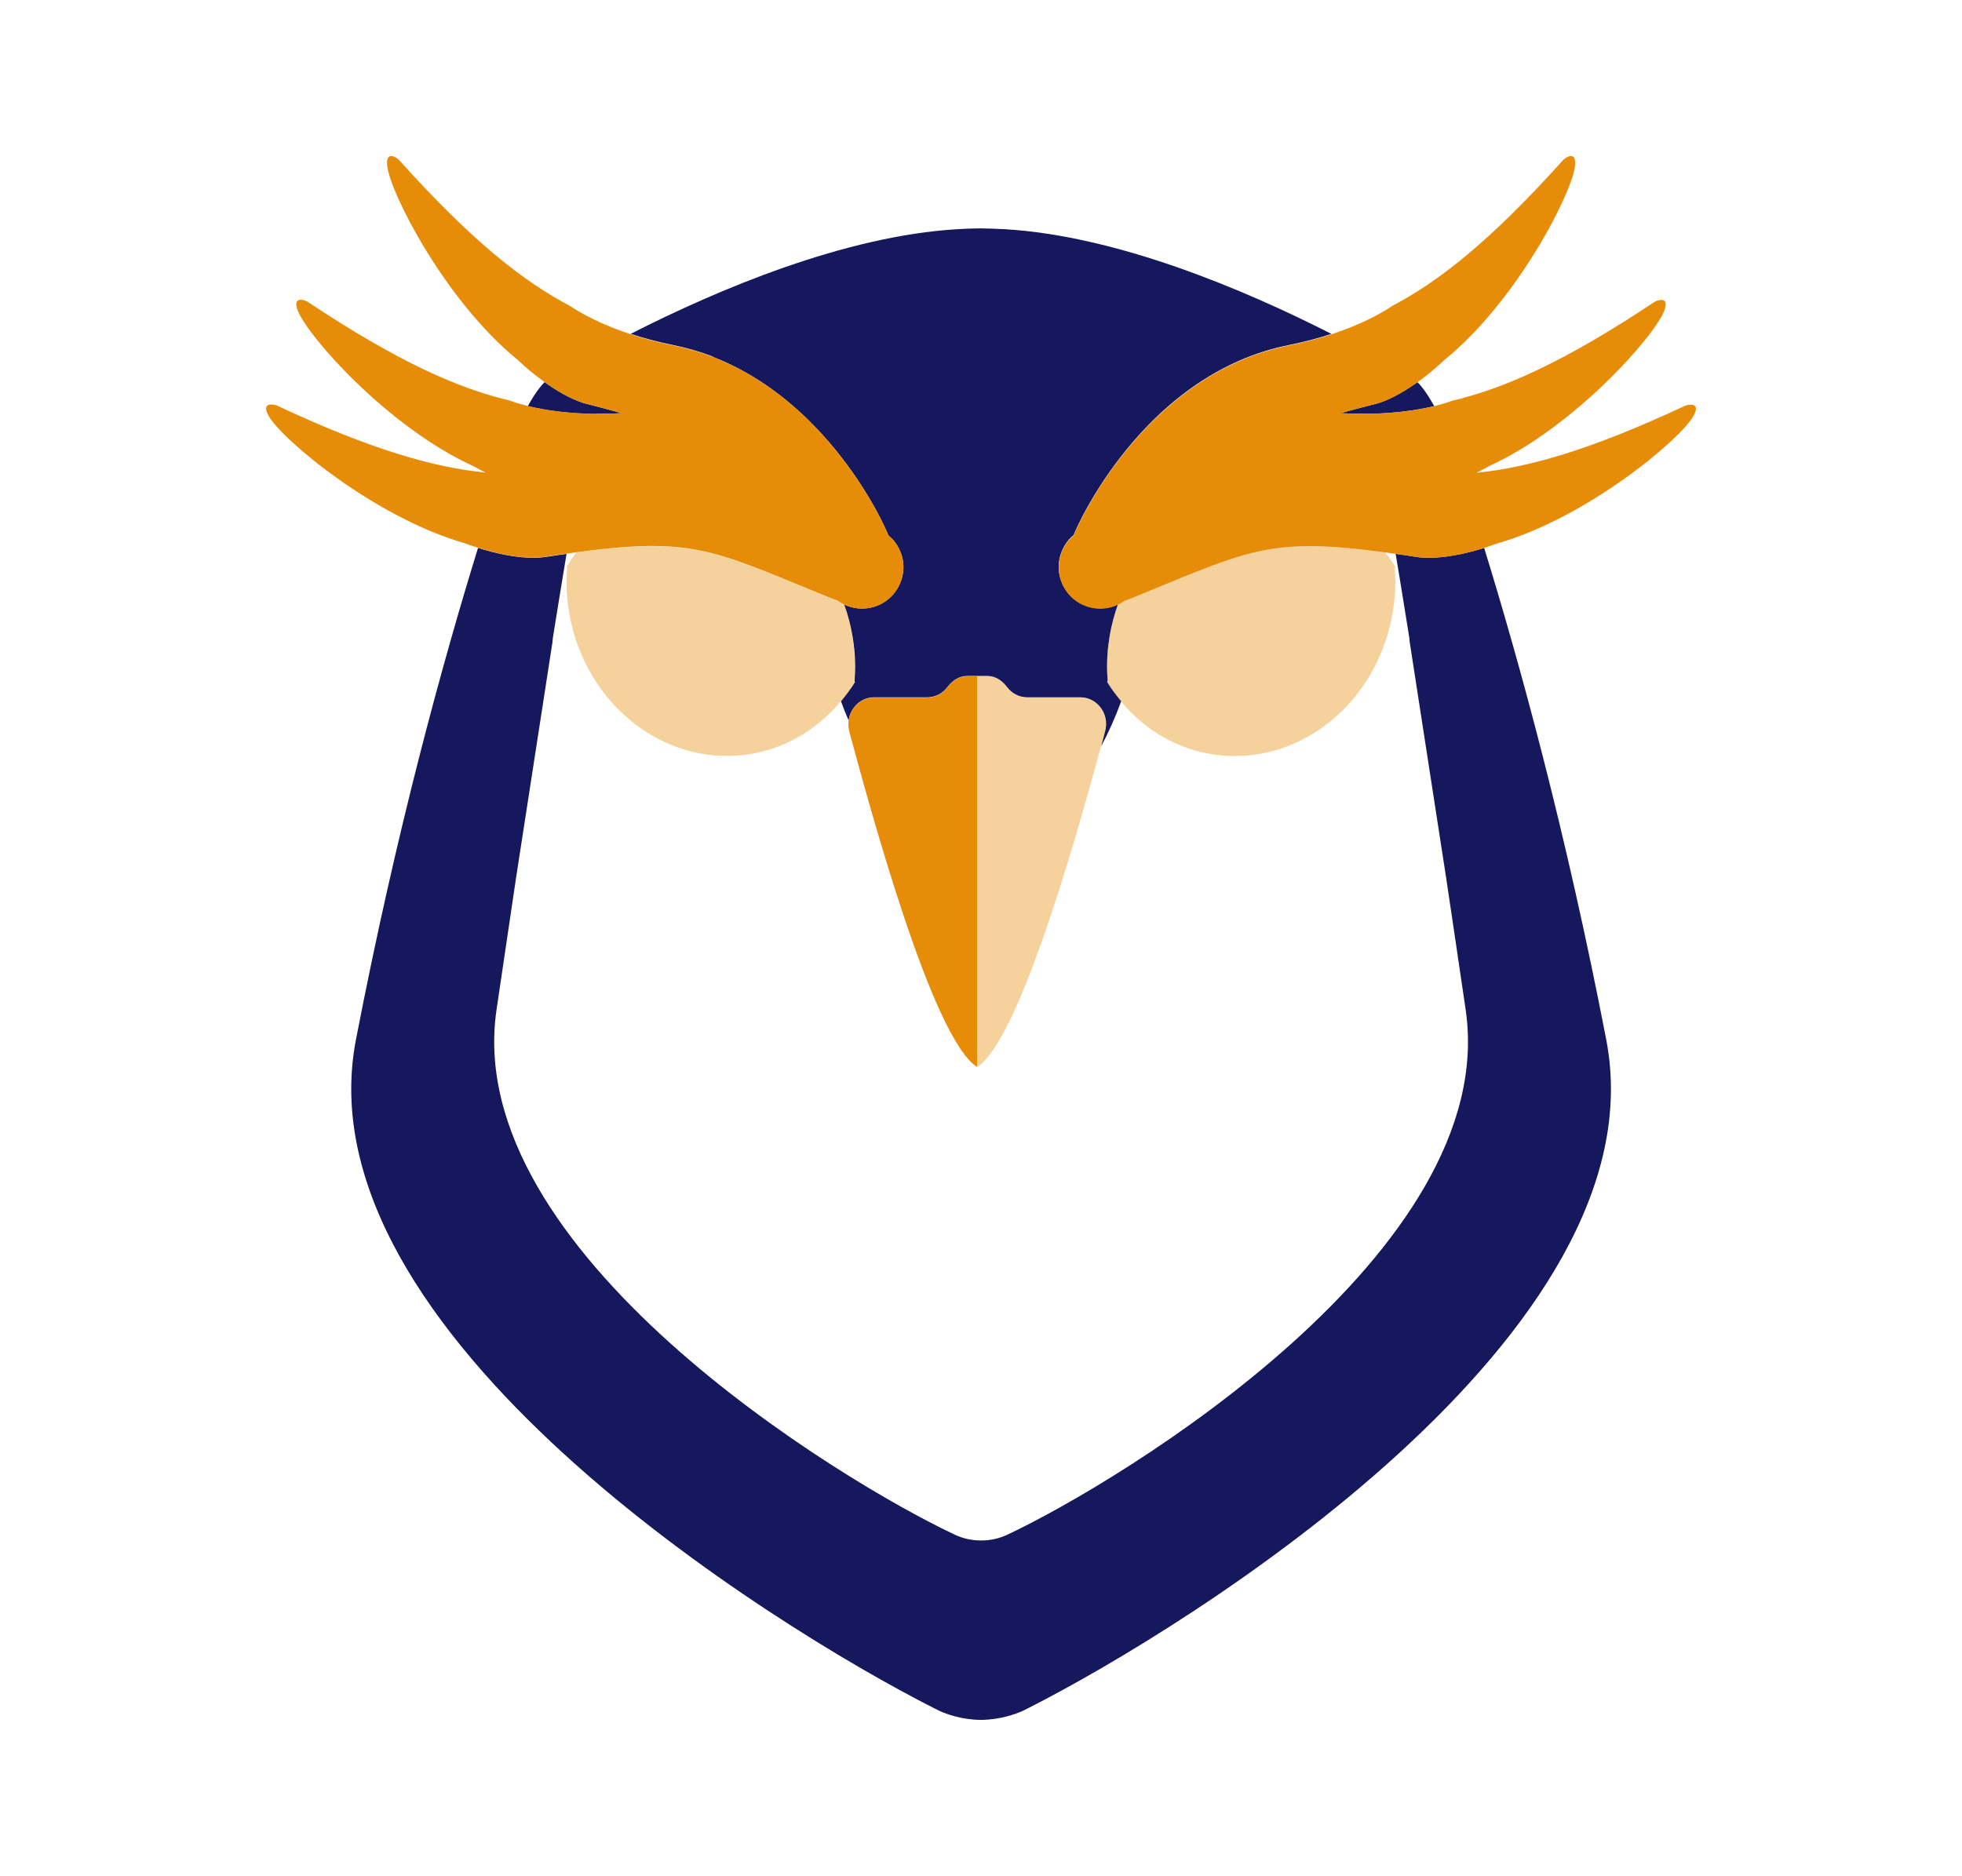 <svg xmlns="http://www.w3.org/2000/svg" id="Capa_2" viewBox="0 0 198.4 189.74"><defs><style>      .cls-1, .cls-2 {        fill: #e78c07;      }      .cls-1, .cls-3 {        opacity: .4;      }      .cls-4 {        fill: #16185e;      }    </style></defs><path class="cls-4" d="M72.07,36.09c.7.27,1.38.57,2.04.9,3.65,1.79,6.65,4.34,9.04,6.96,3.74,4.11,5.94,8.39,6.69,10.21,0,0,0,0,0,0,.16.13.31.28.45.43.02,0,.03.02.05.02v.03c.31.36.56.79.74,1.26.02.06.05.12.07.18.25.76.26,1.54.08,2.26-.33,1.37-1.34,2.55-2.78,3.01-1.06.34-2.16.24-3.09-.21.09.26.18.53.27.79.32,1.04.56,2.12.7,3.24.16,1.27.18,2.52.08,3.74.02.02.04.04.06.06-.43.7-.92,1.34-1.43,1.96.24.67.5,1.32.78,1.95.16-1.29,1.22-2.35,2.57-2.35h5.37c.82,0,1.57-.4,2.05-1.04.5-.66,1.2-1.12,2-1.12h1.01s1.01,0,1.01,0c.81,0,1.51.46,2,1.12.48.64,1.22,1.04,2.05,1.04h5.37c1.72,0,2.97,1.71,2.5,3.43-.12.45-.25.96-.4,1.52.75-1.4,1.43-2.92,2.03-4.56-.52-.62-1.01-1.26-1.43-1.96.02-.02.04-.04.06-.06-.1-1.22-.08-2.47.08-3.74.14-1.16.39-2.28.73-3.35.07-.23.15-.46.23-.69-.93.44-2.03.55-3.09.21-1.48-.48-2.5-1.7-2.81-3.11-.02-.11-.04-.23-.06-.35-.08-.59-.03-1.21.17-1.82.18-.54.45-1.03.8-1.44v-.03s.03-.02.05-.02c.14-.16.29-.3.45-.43,0,0,0,0,0,0,.75-1.82,2.96-6.1,6.69-10.21,2.38-2.62,5.39-5.17,9.04-6.96,1.48-.73,3.07-1.34,4.77-1.77.42-.11.85-.2,1.28-.29,1.62-.33,3.05-.72,4.29-1.13-8.87-4.51-21.66-9.92-33.06-10.59-.79-.04-1.59-.07-2.37-.08-.79,0-1.58.03-2.37.08-11.39.67-24.19,6.07-33.06,10.59,1.24.41,2.67.8,4.29,1.13,1.4.28,2.74.67,4.01,1.16Z"></path><path class="cls-4" d="M162.43,105.18c-4.08-21.14-8.81-38.29-12.35-49.76-1.58.5-4.35,1.2-6.64.94-.81-.13-1.58-.24-2.31-.34.22,1.32.48,2.87.77,4.69h0c.19,1.16.39,2.41.61,3.79.02.14.03.29.04.43l3.68,23.82c.61,4.05,1.26,8.5,1.98,13.38,3.59,24.47-34.99,47.77-46.37,53.11-.82.38-1.69.57-2.57.57-.02,0-.04,0-.06,0-.02,0-.04,0-.06,0-.88,0-1.75-.19-2.57-.57-11.38-5.33-49.96-28.63-46.37-53.11.72-4.88,1.38-9.33,1.98-13.38l3.68-23.82c.01-.15.03-.29.04-.43.22-1.38.42-2.63.61-3.79h0s0,0,0,0c.29-1.81.55-3.36.77-4.69-.73.1-1.5.22-2.31.34-2.3.26-5.06-.44-6.64-.94-3.55,11.47-8.27,28.62-12.35,49.76-5.72,29.66,42.17,59.34,58.45,67.59.19.09.37.19.54.27.76.35,2.3.91,4.23.92,1.94-.02,3.47-.58,4.23-.92.18-.09.36-.18.54-.27,16.28-8.25,64.17-37.93,58.45-67.59Z"></path><path class="cls-4" d="M60.32,41.85c.39,0,.79,0,1.21-.01.36,0,.73-.02,1.11-.04.08,0,.16,0,.23-.01-.37-.1-.75-.21-1.14-.31-.8-.22-1.65-.44-2.56-.67-.02,0-.03-.01-.05-.01-.06-.02-.13-.04-.19-.06-1.36-.45-2.73-1.28-3.86-2.09-.27.27-.89.96-1.7,2.43.82.2,1.92.41,3.26.57,1.07.12,2.31.21,3.69.22Z"></path><path class="cls-4" d="M137.99,41.85c.22,0,.44,0,.65,0,1.13-.03,2.15-.1,3.06-.2,1.38-.16,2.49-.37,3.33-.57-.8-1.46-1.42-2.16-1.7-2.43-1.12.81-2.48,1.63-3.84,2.09-.09.03-.17.06-.26.08,0,0,0,0,0,0-.15.04-.3.08-.45.11-1.17.3-2.25.59-3.26.86.08,0,.16,0,.23.01.78.04,1.52.06,2.22.05Z"></path><path class="cls-2" d="M170.4,41.04c-9.68,4.53-15.96,6.27-21.11,6.78.77-.37,1.26-.66,1.26-.66,8.64-3.95,16.73-13.13,17.73-15.7.62-1.6-.76-1.07-.98-.92-9.25,6.16-15.32,8.79-20.47,10,0,0-.62.25-1.8.54-.84.2-1.95.42-3.33.57-.91.1-1.93.18-3.06.2-.21,0-.43,0-.65,0-.7,0-1.44-.01-2.22-.05-.08,0-.16,0-.23-.01,1-.28,2.08-.56,3.26-.86.15-.04.29-.08.45-.11,0,0,0,0,0,0,.09-.03.17-.05.26-.08,1.35-.45,2.71-1.28,3.84-2.09,1.56-1.12,2.66-2.2,2.66-2.2,7.38-5.97,12.93-16.88,13.25-19.63.2-1.7-1-.85-1.18-.65-7.43,8.28-12.64,12.33-17.33,14.79,0,0-2.06,1.52-6.11,2.85-1.24.41-2.67.8-4.29,1.13-.43.09-.86.18-1.28.29-1.7.43-3.29,1.04-4.77,1.77-3.65,1.79-6.65,4.34-9.04,6.96-3.74,4.11-5.94,8.39-6.69,10.21,0,0,0,0,0,0-.16.13-.31.28-.45.43-.02,0-.03.02-.05.02v.03c-.35.41-.63.89-.8,1.44-.2.61-.24,1.22-.17,1.82.01.12.03.23.06.35.3,1.42,1.33,2.64,2.81,3.11,1.06.34,2.16.24,3.09-.21.24-.12.47-.25.69-.41.21-.07.42-.14.65-.23.04-.02.08-.03.12-.05.47-.19.92-.38,1.36-.56,10.54-4.32,12.78-5.58,24.23-4.03.33.04.68.09,1.02.14.73.1,1.5.22,2.31.34,2.3.26,5.06-.44,6.64-.94.79-.25,1.28-.44,1.28-.44,9.13-2.61,18.5-10.49,19.87-12.88.85-1.49-.59-1.17-.83-1.06Z"></path><path class="cls-2" d="M83.9,60.46c.28.11.53.2.78.28.22.16.45.3.69.41.93.44,2.03.55,3.09.21,1.44-.47,2.45-1.64,2.78-3.01.17-.72.16-1.5-.08-2.26-.02-.06-.05-.12-.07-.18-.18-.47-.42-.9-.74-1.26v-.03s-.03-.02-.05-.02c-.14-.16-.29-.3-.45-.43,0,0,0,0,0,0-.75-1.82-2.96-6.1-6.69-10.21-2.38-2.62-5.39-5.17-9.04-6.96-.66-.32-1.34-.63-2.04-.9-1.27-.49-2.6-.88-4.01-1.16-1.62-.33-3.05-.72-4.29-1.13-4.05-1.34-6.11-2.85-6.11-2.85-4.69-2.46-9.9-6.51-17.33-14.79-.17-.19-1.38-1.05-1.18.65.33,2.74,5.87,13.65,13.25,19.63,0,0,1.1,1.08,2.66,2.2,1.13.81,2.5,1.64,3.86,2.09.06.02.13.04.19.06.02,0,.03.01.05.01.9.23,1.75.45,2.56.67.39.11.77.21,1.14.31-.08,0-.16,0-.23.01-.38.02-.75.03-1.11.04-.41.01-.82.01-1.21.01-1.38,0-2.61-.09-3.69-.22-1.34-.15-2.44-.37-3.26-.57-1.18-.28-1.8-.54-1.8-.54-5.15-1.21-11.21-3.84-20.47-10-.22-.14-1.6-.67-.98.92,1,2.57,9.09,11.76,17.73,15.7,0,0,.48.28,1.26.66-5.16-.51-11.43-2.25-21.11-6.78-.24-.11-1.68-.43-.83,1.06,1.37,2.4,10.74,10.27,19.87,12.88,0,0,.5.2,1.28.44,1.58.5,4.35,1.2,6.64.94.81-.13,1.58-.24,2.31-.34.35-.05.69-.1,1.02-.14,11.45-1.55,13.69-.29,24.23,4.03.42.17.86.35,1.31.54.02,0,.03.01.05.02Z"></path><path class="cls-2" d="M85.81,72.9c-.04.35-.03.72.07,1.09,1.96,7.23,8.35,31.06,12.93,33.93v-39.52h-1.01c-.81,0-1.51.46-2,1.12-.48.64-1.22,1.04-2.05,1.04h-5.37c-1.35,0-2.41,1.06-2.57,2.35Z"></path><path class="cls-1" d="M111.81,72.9c.04.35.03.72-.07,1.09-1.96,7.23-8.35,31.06-12.93,33.93v-23.15s0-16.38,0-16.38h1.01c.81,0,1.51.46,2,1.12.48.64,1.22,1.04,2.05,1.04h5.37c1.35,0,2.41,1.06,2.57,2.35Z"></path><g class="cls-3"><path class="cls-2" d="M141.09,57.33c-.31-.5-.64-.99-1-1.45-11.45-1.55-13.69-.29-24.23,4.03-.44.18-.89.36-1.36.56-.04.02-.08.03-.12.05-.23.09-.45.17-.65.23-.22.16-.45.3-.69.41-.08.23-.16.45-.23.69-.34,1.07-.59,2.19-.73,3.35-.16,1.27-.18,2.52-.08,3.74-.02.02-.04.04-.06.06.43.7.92,1.34,1.43,1.96,2.43,2.91,5.79,4.92,9.69,5.4,8.7,1.08,16.71-5.73,17.89-15.22.16-1.27.18-2.52.08-3.74.02-.02.04-.04.06-.06Z"></path><path class="cls-2" d="M86.32,65.19c-.14-1.12-.38-2.2-.7-3.24-.08-.27-.17-.53-.27-.79-.24-.12-.47-.25-.69-.41-.24-.08-.5-.17-.78-.28-.02,0-.03-.01-.05-.02-.45-.18-.89-.36-1.31-.54-10.54-4.32-12.78-5.58-24.23-4.03-.36.46-.69.95-1,1.45.02.02.04.04.06.06-.1,1.22-.08,2.47.08,3.74,1.18,9.49,9.19,16.3,17.89,15.22,3.9-.49,7.26-2.5,9.69-5.4.52-.62,1.01-1.26,1.43-1.96-.02-.02-.04-.04-.06-.06.1-1.22.08-2.47-.08-3.74Z"></path></g></svg>